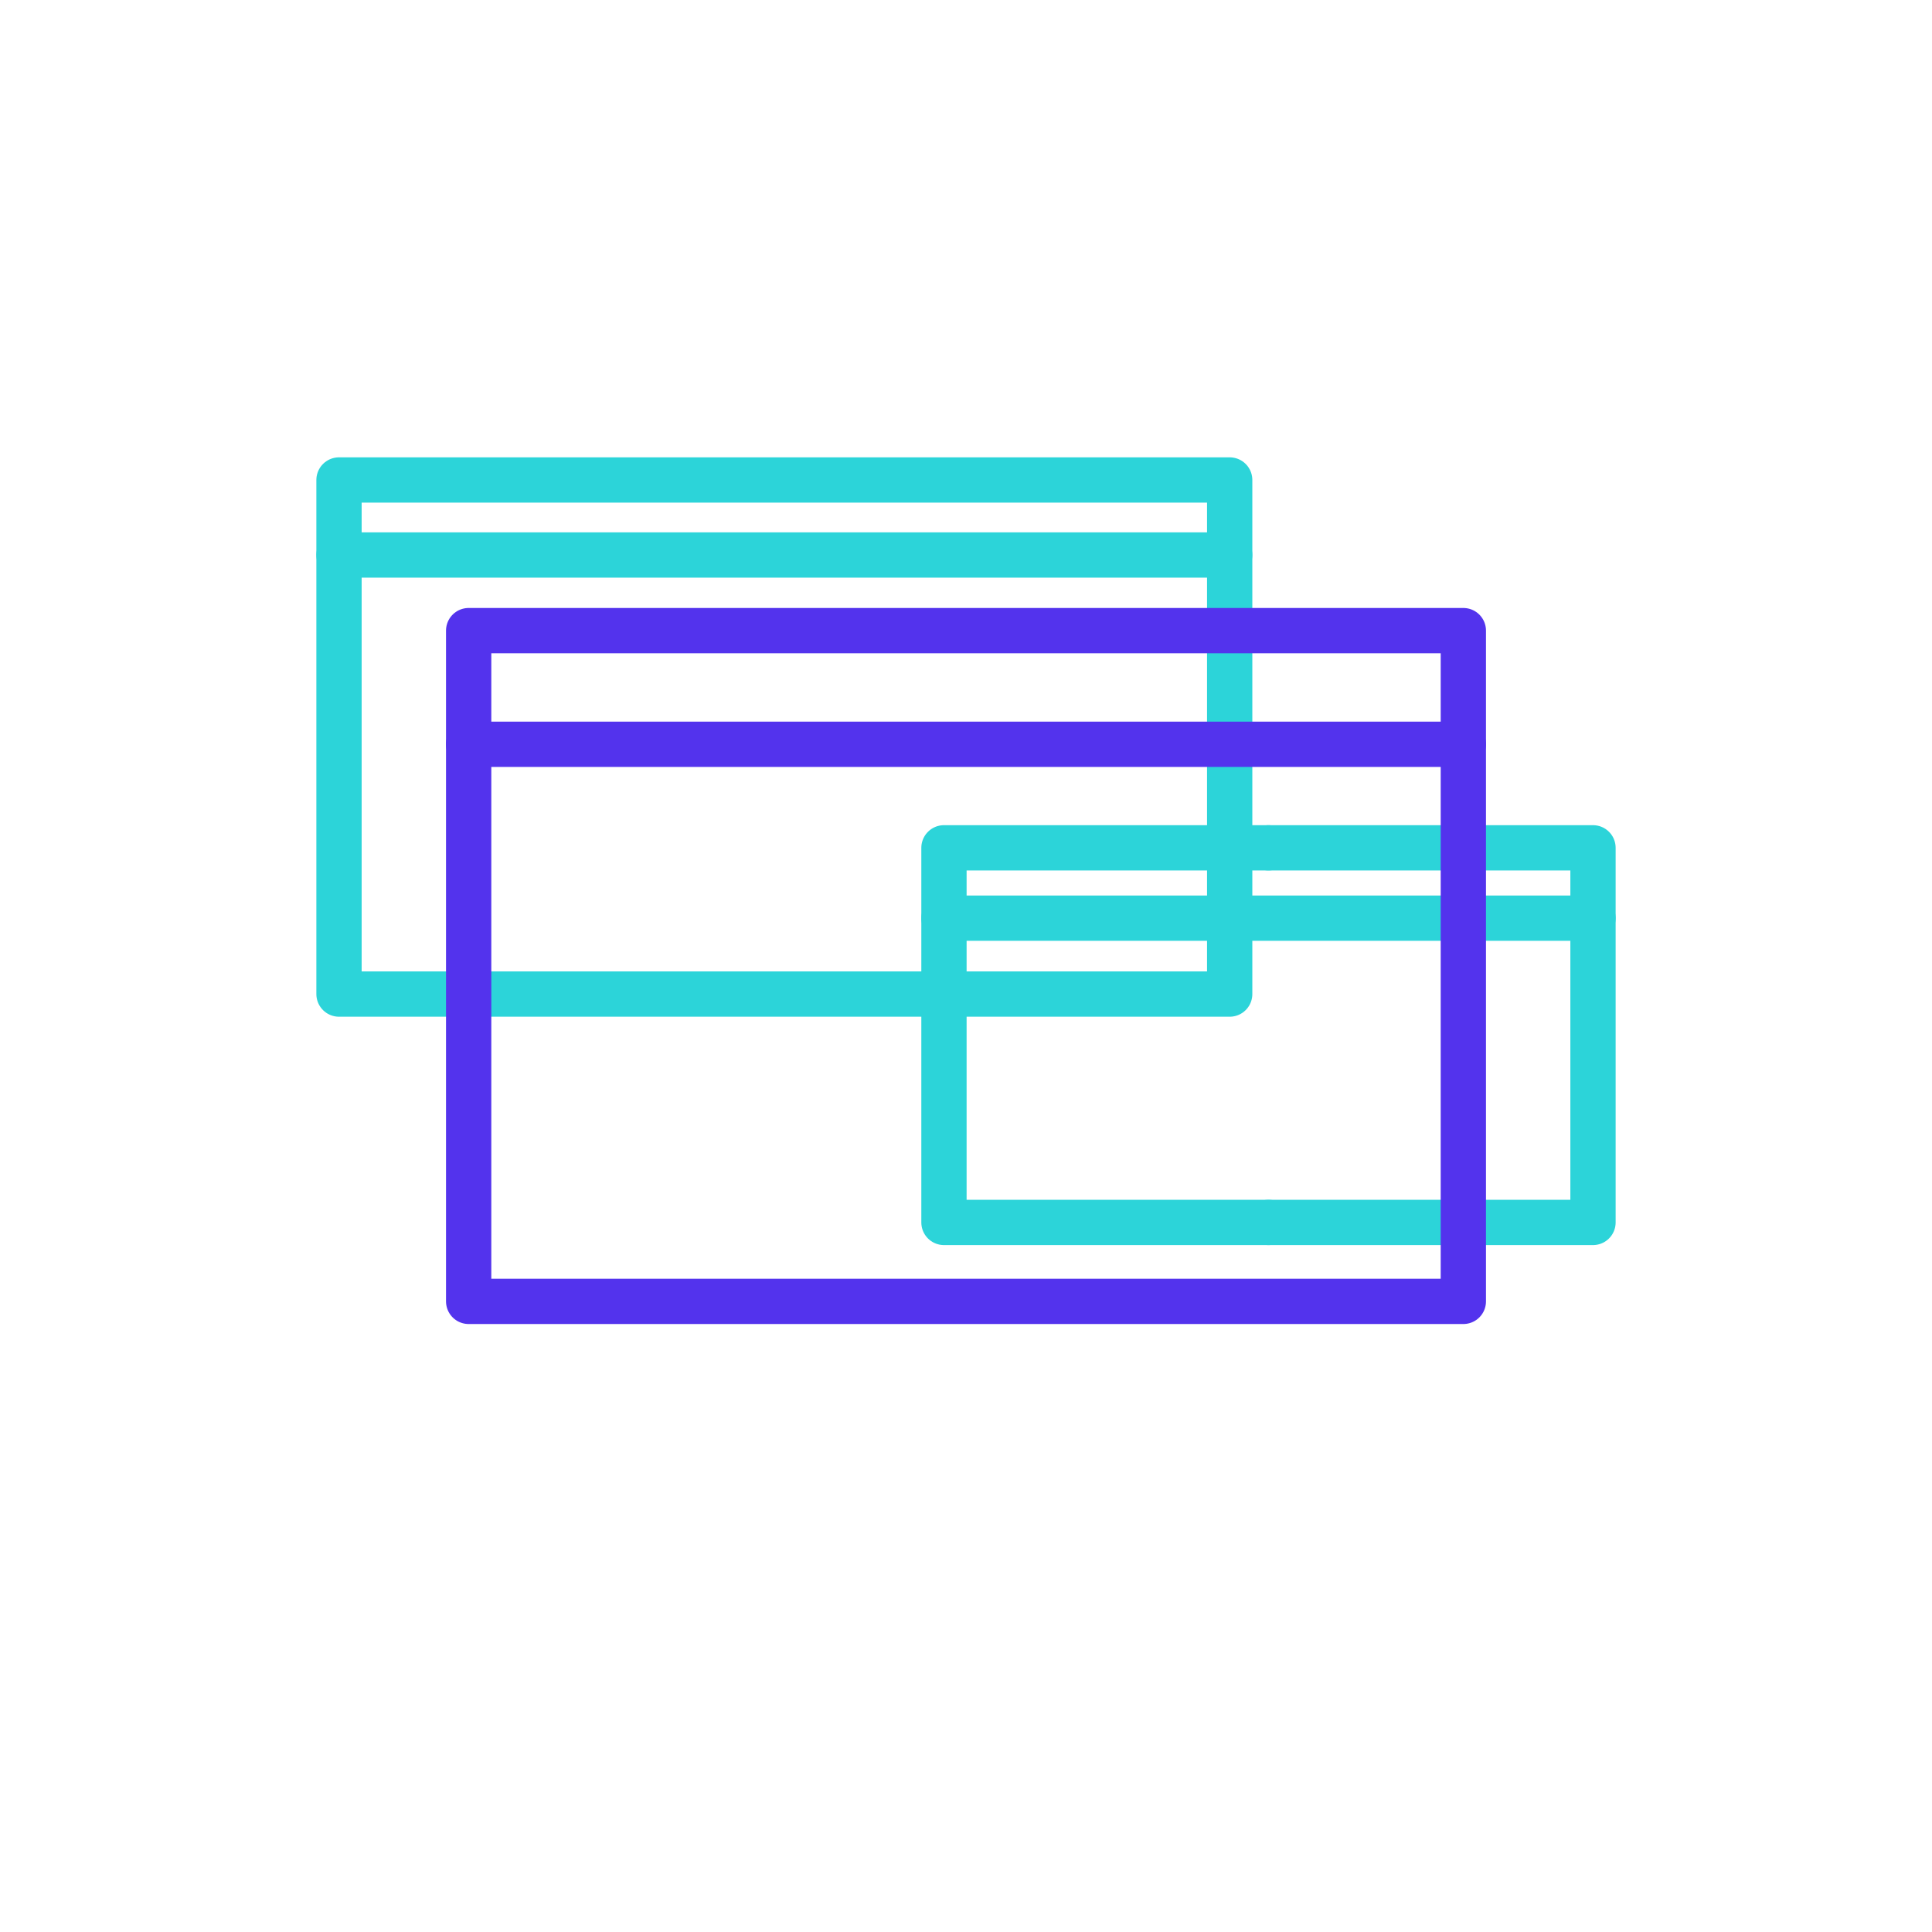 <svg xmlns="http://www.w3.org/2000/svg" width="128" height="128" viewBox="0 0 128 128">
  <title>features-enterprise</title>
  <g style="isolation: isolate">
    <g id="83cbe78d-71d0-494e-8d79-54b3434057bc" data-name="figures and interactions">
      <g>
        <polyline points="51.97 65.86 81.47 65.86 81.47 31.8 22.46 31.8 22.46 65.86 51.97 65.86" style="fill: none;stroke: #2cd4d9;stroke-linecap: round;stroke-linejoin: round;stroke-width: 3px"/>
        <line x1="22.46" y1="36.77" x2="81.47" y2="36.77" style="fill: none;stroke: #2cd4d9;stroke-linecap: round;stroke-linejoin: round;stroke-width: 3px"/>
        <polyline points="84.04 56.17 62.54 56.17 62.54 80.99 84.04 80.99" style="fill: none;stroke: #2cd4d9;stroke-linecap: round;stroke-linejoin: round;stroke-width: 3px"/>
        <polyline points="84.04 56.17 105.54 56.17 105.54 80.99 84.04 80.99" style="fill: none;stroke: #2cd4d9;stroke-linecap: round;stroke-linejoin: round;stroke-width: 3px"/>
        <line x1="62.54" y1="60.83" x2="105.54" y2="60.83" style="fill: none;stroke: #2cd4d9;stroke-linecap: round;stroke-linejoin: round;stroke-width: 3px"/>
        <polyline points="64 86.22 31.05 86.22 31.05 41.78 96.95 41.78 96.95 86.22 64 86.22" style="fill: none;stroke: #5333ed;stroke-linecap: round;stroke-linejoin: round;stroke-width: 3px;mix-blend-mode: multiply"/>
        <line x1="31.05" y1="49.31" x2="96.95" y2="49.31" style="fill: none;stroke: #5333ed;stroke-linecap: round;stroke-linejoin: round;stroke-width: 3px;mix-blend-mode: multiply"/>
      </g>
    </g>
  </g>
</svg>
